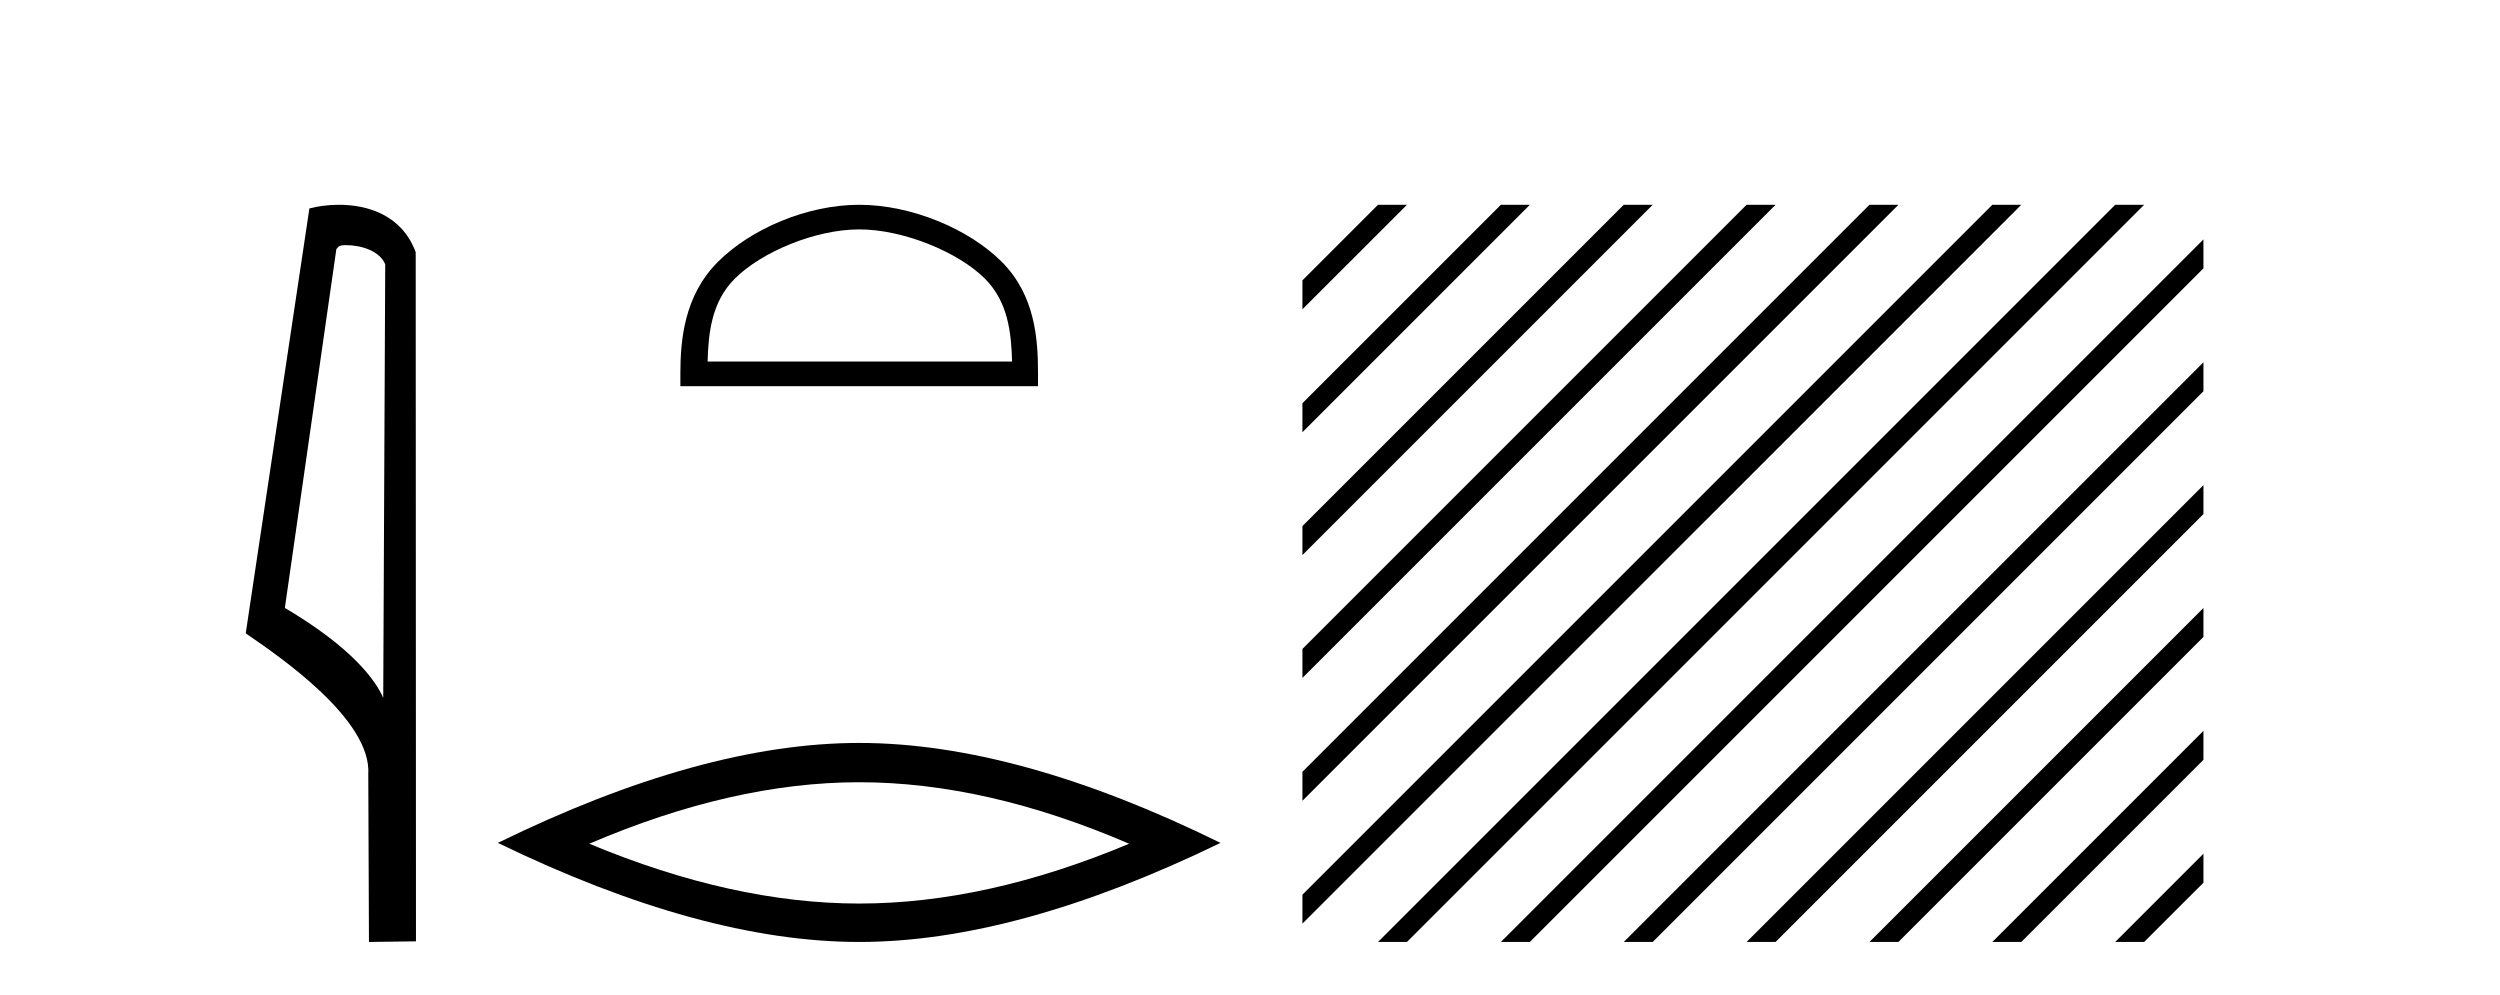 <?xml version='1.0' encoding='UTF-8' standalone='yes'?><svg xmlns='http://www.w3.org/2000/svg' xmlns:xlink='http://www.w3.org/1999/xlink' width='103.0' height='41.0' ><path d='M 14.259 10.1 C 14.884 10.1 15.648 10.34 15.871 10.89 L 15.789 28.751 L 15.789 28.751 C 15.473 28.034 14.531 26.699 11.736 25.046 L 13.858 10.263 C 13.958 10.157 13.955 10.1 14.259 10.1 ZM 15.789 28.751 L 15.789 28.751 C 15.789 28.751 15.789 28.751 15.789 28.751 L 15.789 28.751 L 15.789 28.751 ZM 13.962 8.437 C 13.484 8.437 13.053 8.505 12.747 8.588 L 10.124 26.094 C 11.512 27.044 15.325 29.648 15.173 31.91 L 15.201 38.809 L 17.138 38.783 L 17.127 10.393 C 16.551 8.837 15.12 8.437 13.962 8.437 Z' style='fill:#000000;stroke:none' /><path d='M 35.399 9.451 C 37.211 9.451 39.48 10.382 40.577 11.48 C 41.538 12.44 41.663 13.713 41.698 14.896 L 29.153 14.896 C 29.188 13.713 29.314 12.44 30.274 11.48 C 31.372 10.382 33.587 9.451 35.399 9.451 ZM 35.399 8.437 C 33.249 8.437 30.936 9.43 29.58 10.786 C 28.189 12.176 28.032 14.007 28.032 15.377 L 28.032 15.911 L 42.766 15.911 L 42.766 15.377 C 42.766 14.007 42.662 12.176 41.271 10.786 C 39.916 9.43 37.549 8.437 35.399 8.437 Z' style='fill:#000000;stroke:none' /><path d='M 35.399 32.228 Q 40.643 32.228 46.52 34.762 Q 40.643 37.226 35.399 37.226 Q 30.19 37.226 24.278 34.762 Q 30.19 32.228 35.399 32.228 ZM 35.399 30.609 Q 28.924 30.609 20.512 34.727 Q 28.924 38.809 35.399 38.809 Q 41.874 38.809 50.285 34.727 Q 41.91 30.609 35.399 30.609 Z' style='fill:#000000;stroke:none' /><path d='M 56.774 8.437 L 53.66 11.55 L 53.66 12.743 L 57.669 8.735 L 57.967 8.437 ZM 61.836 8.437 L 53.66 16.612 L 53.66 17.806 L 62.731 8.735 L 63.029 8.437 ZM 66.898 8.437 L 53.66 21.674 L 53.66 22.868 L 53.66 22.868 L 67.793 8.735 L 68.091 8.437 ZM 71.96 8.437 L 53.66 26.737 L 53.66 27.93 L 53.66 27.93 L 72.855 8.735 L 73.153 8.437 ZM 77.022 8.437 L 53.66 31.799 L 53.66 32.992 L 77.917 8.735 L 78.215 8.437 ZM 82.084 8.437 L 53.66 36.861 L 53.66 38.054 L 82.979 8.735 L 83.277 8.437 ZM 87.146 8.437 L 57.072 38.511 L 56.774 38.809 L 57.967 38.809 L 88.041 8.735 L 88.339 8.437 ZM 90.782 9.863 L 62.134 38.511 L 61.836 38.809 L 63.029 38.809 L 90.782 11.056 L 90.782 9.863 ZM 90.782 14.925 L 67.196 38.511 L 66.898 38.809 L 68.091 38.809 L 90.782 16.118 L 90.782 14.925 ZM 90.782 19.987 L 72.258 38.511 L 71.96 38.809 L 73.153 38.809 L 90.782 21.18 L 90.782 19.987 ZM 90.782 25.049 L 77.32 38.511 L 77.022 38.809 L 78.215 38.809 L 90.782 26.242 L 90.782 25.049 ZM 90.782 30.111 L 82.382 38.511 L 82.084 38.809 L 83.277 38.809 L 90.782 31.304 L 90.782 30.111 ZM 90.782 35.173 L 87.445 38.511 L 87.146 38.809 L 88.339 38.809 L 90.782 36.367 L 90.782 35.173 Z' style='fill:#000000;stroke:none' /></svg>